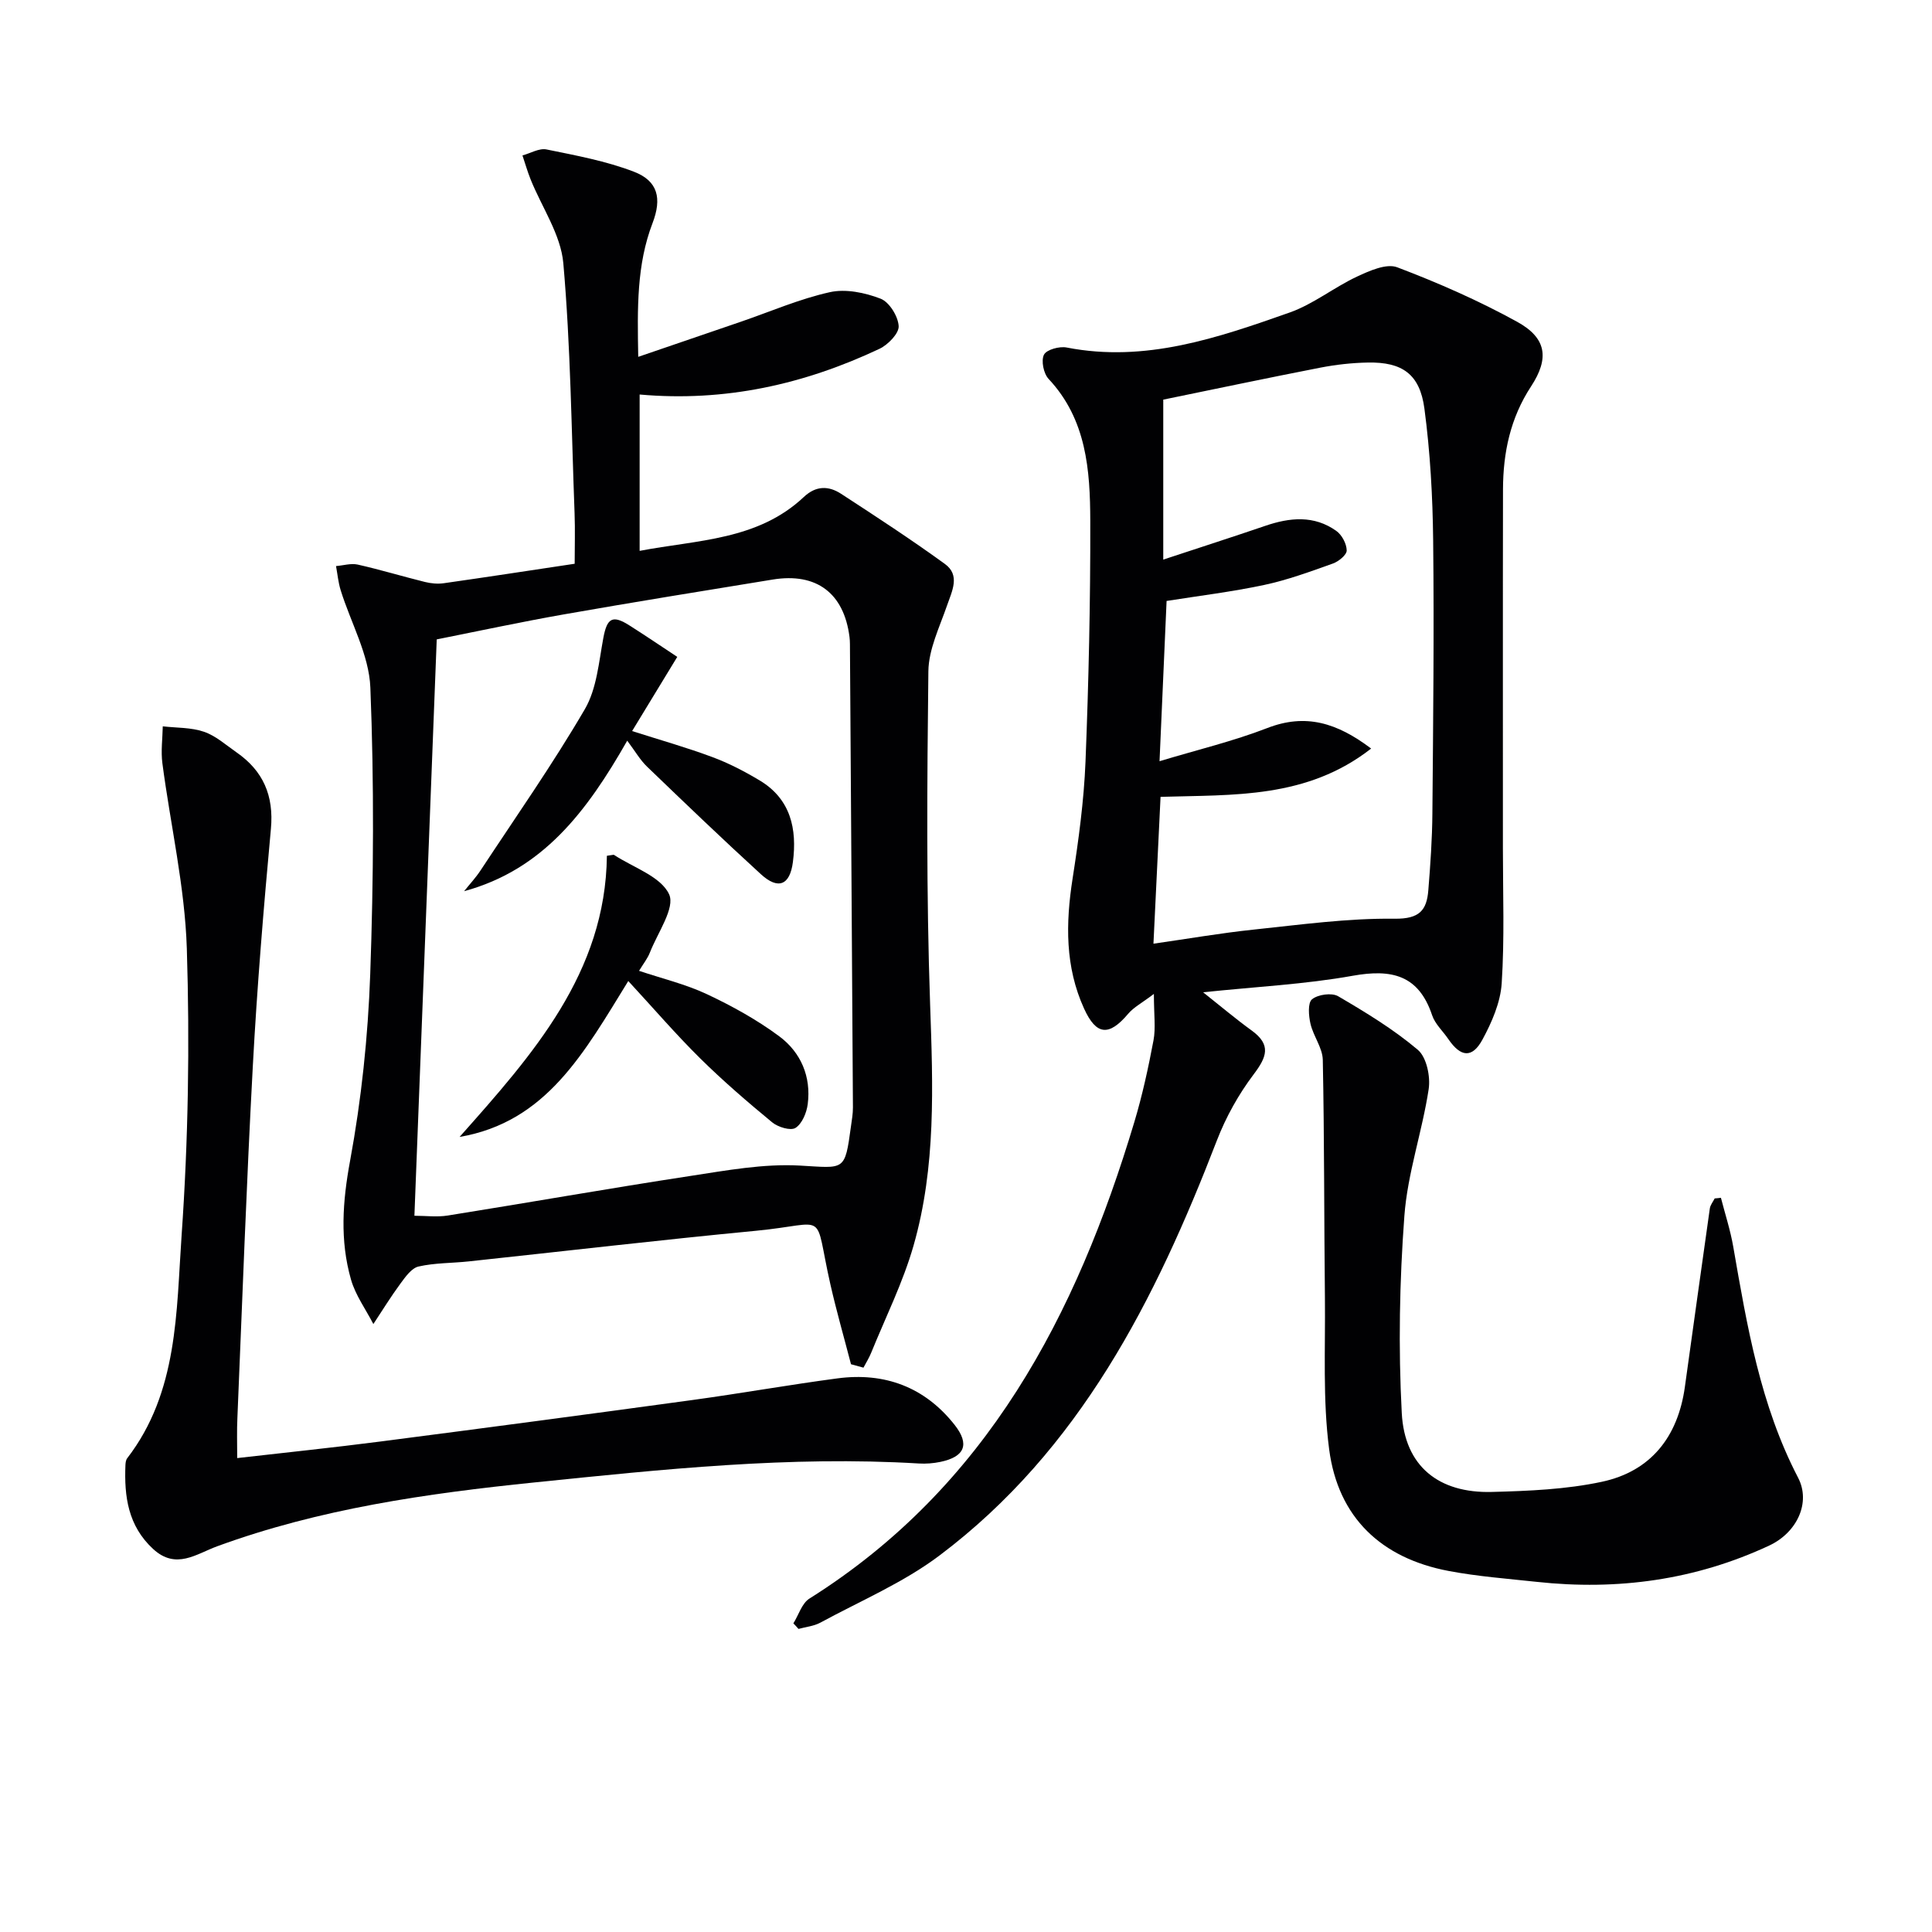 <svg enable-background="new 0 0 400 400" viewBox="0 0 400 400" xmlns="http://www.w3.org/2000/svg"><g fill="#010103"><path d="m164.26 336.1c1.09-1.74 1.76-4.15 3.32-5.13 36.78-23.13 55.28-58.69 67.27-98.66 1.66-5.54 2.9-11.23 3.97-16.92.48-2.56.08-5.28.08-9.61-2.46 1.87-4.18 2.75-5.33 4.12-3.97 4.69-6.59 4.49-9.13-1.09-3.94-8.66-3.81-17.65-2.38-26.86 1.25-8.02 2.35-16.12 2.68-24.21.66-16.62 1.03-33.26.99-49.9-.03-10.49-.77-21-8.63-29.39-1.04-1.11-1.58-3.77-.96-5.01.54-1.06 3.21-1.79 4.71-1.49 16.28 3.18 31.27-2 46.14-7.24 4.92-1.73 9.2-5.22 13.98-7.45 2.57-1.2 6.08-2.77 8.31-1.92 8.49 3.22 16.89 6.91 24.84 11.29 6.08 3.35 6.69 7.54 2.87 13.37-4.29 6.54-5.79 13.72-5.81 21.31-.05 24.82-.01 49.64-.02 74.46 0 9.28.35 18.58-.25 27.82-.26 3.97-2.04 8.06-3.98 11.64-2.13 3.93-4.52 3.65-7.07-.1-1.12-1.65-2.74-3.11-3.35-4.92-2.79-8.36-8.38-9.63-16.43-8.19-9.92 1.78-20.06 2.27-30.99 3.42 3.71 2.94 6.79 5.55 10.05 7.91 4.09 2.96 3.15 5.47.42 9.08-3.13 4.14-5.76 8.87-7.63 13.72-12.71 32.97-28.37 64.03-57.42 85.9-7.47 5.63-16.36 9.39-24.66 13.9-1.35.73-3.01.88-4.53 1.3-.33-.4-.7-.77-1.06-1.15zm74.55-140.72c7.22-1.03 13.93-2.2 20.69-2.91 9.73-1.02 19.5-2.38 29.24-2.26 5.15.06 6.65-1.74 6.98-5.91.43-5.3.8-10.61.84-15.92.16-18.82.37-37.65.16-56.46-.1-9.12-.61-18.29-1.81-27.32-.95-7.16-4.61-9.67-11.69-9.54-3.3.06-6.63.43-9.87 1.06-11.03 2.15-22.02 4.47-32.51 6.62v33.12c7.69-2.54 14.41-4.7 21.09-6.98 5.1-1.75 10.14-2.25 14.75 1.05 1.15.82 2.12 2.65 2.14 4.04.01.91-1.67 2.28-2.85 2.7-4.68 1.67-9.4 3.41-14.24 4.44-6.73 1.43-13.58 2.26-20.2 3.31-.49 11.17-.96 21.9-1.46 33.18 7.78-2.35 15.24-4.13 22.32-6.87 7.93-3.07 14.41-1.1 21.49 4.25-13.35 10.43-28.54 9.54-43.6 10-.47 9.87-.95 19.77-1.47 30.4z"/><path d="m176.19 282.45c-1.43-5.51-3.01-10.99-4.27-16.55-3.55-15.68-.08-12.55-15.41-11.08-19.84 1.9-39.65 4.22-59.47 6.34-3.47.37-7.02.29-10.39 1.06-1.45.33-2.72 2.15-3.74 3.53-1.99 2.7-3.76 5.58-5.61 8.38-1.58-3.06-3.7-5.96-4.63-9.21-2.32-8.11-1.75-16.16-.19-24.58 2.34-12.7 3.71-25.69 4.17-38.6.7-19.77.82-39.61.03-59.37-.27-6.8-4.06-13.44-6.15-20.18-.5-1.61-.65-3.32-.96-4.99 1.5-.12 3.09-.62 4.49-.31 4.67 1.05 9.27 2.45 13.92 3.6 1.25.31 2.64.44 3.9.26 8.86-1.26 17.7-2.62 27.1-4.03 0-3.52.11-6.98-.02-10.43-.65-17.27-.82-34.59-2.33-51.79-.52-5.93-4.44-11.56-6.77-17.35-.65-1.62-1.13-3.31-1.69-4.97 1.67-.45 3.47-1.55 4.98-1.24 6.1 1.25 12.32 2.39 18.09 4.61 5 1.92 5.82 5.53 3.86 10.65-3.29 8.59-3.15 17.51-2.96 27.68 7.59-2.6 14.45-4.93 21.31-7.29 6.11-2.1 12.1-4.71 18.37-6.1 3.28-.73 7.27.1 10.5 1.35 1.8.7 3.62 3.64 3.74 5.67.09 1.52-2.21 3.87-3.98 4.71-15.59 7.35-31.95 11.04-49.65 9.46v32.37c11.99-2.29 24.44-2.17 34-11.16 2.52-2.37 5.13-2.33 7.7-.66 7.25 4.72 14.5 9.45 21.5 14.53 3.21 2.33 1.5 5.56.44 8.61-1.54 4.46-3.8 9.05-3.86 13.6-.27 22.99-.44 46 .36 68.97.59 16.86 1.25 33.63-3.44 49.98-2.18 7.6-5.77 14.79-8.76 22.15-.43 1.07-1.06 2.06-1.6 3.09-.85-.24-1.72-.47-2.58-.71zm-90.39-30.74c2.35 0 4.69.31 6.92-.05 16.72-2.67 33.39-5.62 50.13-8.18 7.53-1.15 15.23-2.58 22.75-2.16 9.33.52 9.3 1.29 10.58-8.1.18-1.31.42-2.64.41-3.95-.19-31.97-.41-63.93-.62-95.9 0-.5-.03-1-.09-1.5-1.15-9.06-6.83-13.36-15.9-11.88-14.42 2.35-28.84 4.68-43.23 7.21-8.92 1.57-17.78 3.48-26.33 5.18-1.57 40.19-3.09 79.67-4.62 119.33z"/><path d="m49.11 301.88c10.21-1.17 19.91-2.17 29.57-3.42 21.57-2.79 43.12-5.65 64.67-8.6 10.02-1.37 19.99-3.15 30.02-4.48 9.78-1.3 18.08 1.78 24.26 9.61 3.2 4.05 2.11 6.63-2.94 7.68-1.45.3-2.98.42-4.46.33-26.66-1.61-53.09 1.21-79.55 3.92-22.36 2.29-44.48 5.45-65.71 13.22-4.35 1.59-8.53 4.93-13.28.55-5.18-4.79-5.99-10.86-5.72-17.36.02-.48.09-1.06.37-1.42 10.56-13.71 10.15-30.31 11.26-46.15 1.38-19.73 1.7-39.6 1.08-59.37-.41-12.83-3.38-25.56-5.06-38.36-.33-2.5.03-5.1.08-7.65 2.85.33 5.86.21 8.52 1.12 2.44.83 4.53 2.72 6.71 4.24 5.55 3.84 7.79 8.96 7.16 15.85-1.51 16.38-2.87 32.78-3.75 49.2-1.31 24.24-2.17 48.5-3.19 72.76-.13 2.61-.04 5.24-.04 8.33z"/><path d="m356.3 247.99c.87 3.39 1.97 6.74 2.56 10.18 2.85 16.39 5.6 32.75 13.42 47.78 2.66 5.12-.19 11.33-5.98 14.04-15.29 7.14-31.4 9.33-48.1 7.52-6.1-.66-12.26-1.12-18.28-2.26-13.95-2.64-22.88-11.07-24.73-25.16-1.35-10.3-.77-20.87-.88-31.32-.18-16.44-.11-32.89-.44-49.33-.05-2.5-1.96-4.92-2.55-7.48-.38-1.66-.59-4.32.32-5.07 1.23-1 4.09-1.4 5.41-.63 5.72 3.35 11.45 6.83 16.49 11.09 1.82 1.54 2.65 5.54 2.25 8.16-1.34 8.81-4.38 17.43-5.03 26.25-1.01 13.54-1.26 27.23-.54 40.79.58 11.02 7.65 16.64 18.68 16.34 7.6-.2 15.34-.52 22.74-2.1 10.16-2.17 15.75-9.32 17.19-19.61 1.73-12.32 3.41-24.65 5.17-36.97.1-.73.66-1.39 1.01-2.09.43-.02.86-.08 1.29-.13z"/><path d="m95.15 235.39c15.16-17.06 30.22-33.96 30.5-58.21 1.16-.15 1.38-.25 1.48-.18 3.99 2.62 9.69 4.46 11.4 8.15 1.3 2.81-2.39 7.99-3.98 12.07-.47 1.21-1.33 2.28-2.24 3.78 4.83 1.62 9.66 2.77 14.06 4.84 5.21 2.45 10.35 5.29 14.96 8.71 4.47 3.32 6.64 8.34 5.9 14.06-.23 1.78-1.17 4.05-2.53 4.91-1.01.64-3.63-.16-4.84-1.16-5.13-4.23-10.19-8.59-14.92-13.26-4.97-4.91-9.54-10.23-14.86-15.99-9.13 14.81-16.93 29.19-34.93 32.28z"/><path d="m140.22 136c-3.31 5.43-6.23 10.23-9.35 15.36 5.77 1.84 11.27 3.39 16.6 5.38 3.4 1.26 6.69 2.97 9.81 4.84 6.44 3.86 7.77 10.06 6.88 16.91-.62 4.8-3.05 5.77-6.61 2.52-7.99-7.3-15.8-14.79-23.59-22.29-1.42-1.36-2.43-3.15-4.1-5.37-8.4 14.75-17.51 26.74-33.77 31.16 1.14-1.43 2.41-2.79 3.41-4.31 7.29-11.07 14.92-21.95 21.59-33.38 2.47-4.24 2.89-9.76 3.83-14.77.77-4.1 1.88-4.82 5.48-2.51 3.32 2.11 6.57 4.31 9.82 6.46z"/></g></svg>